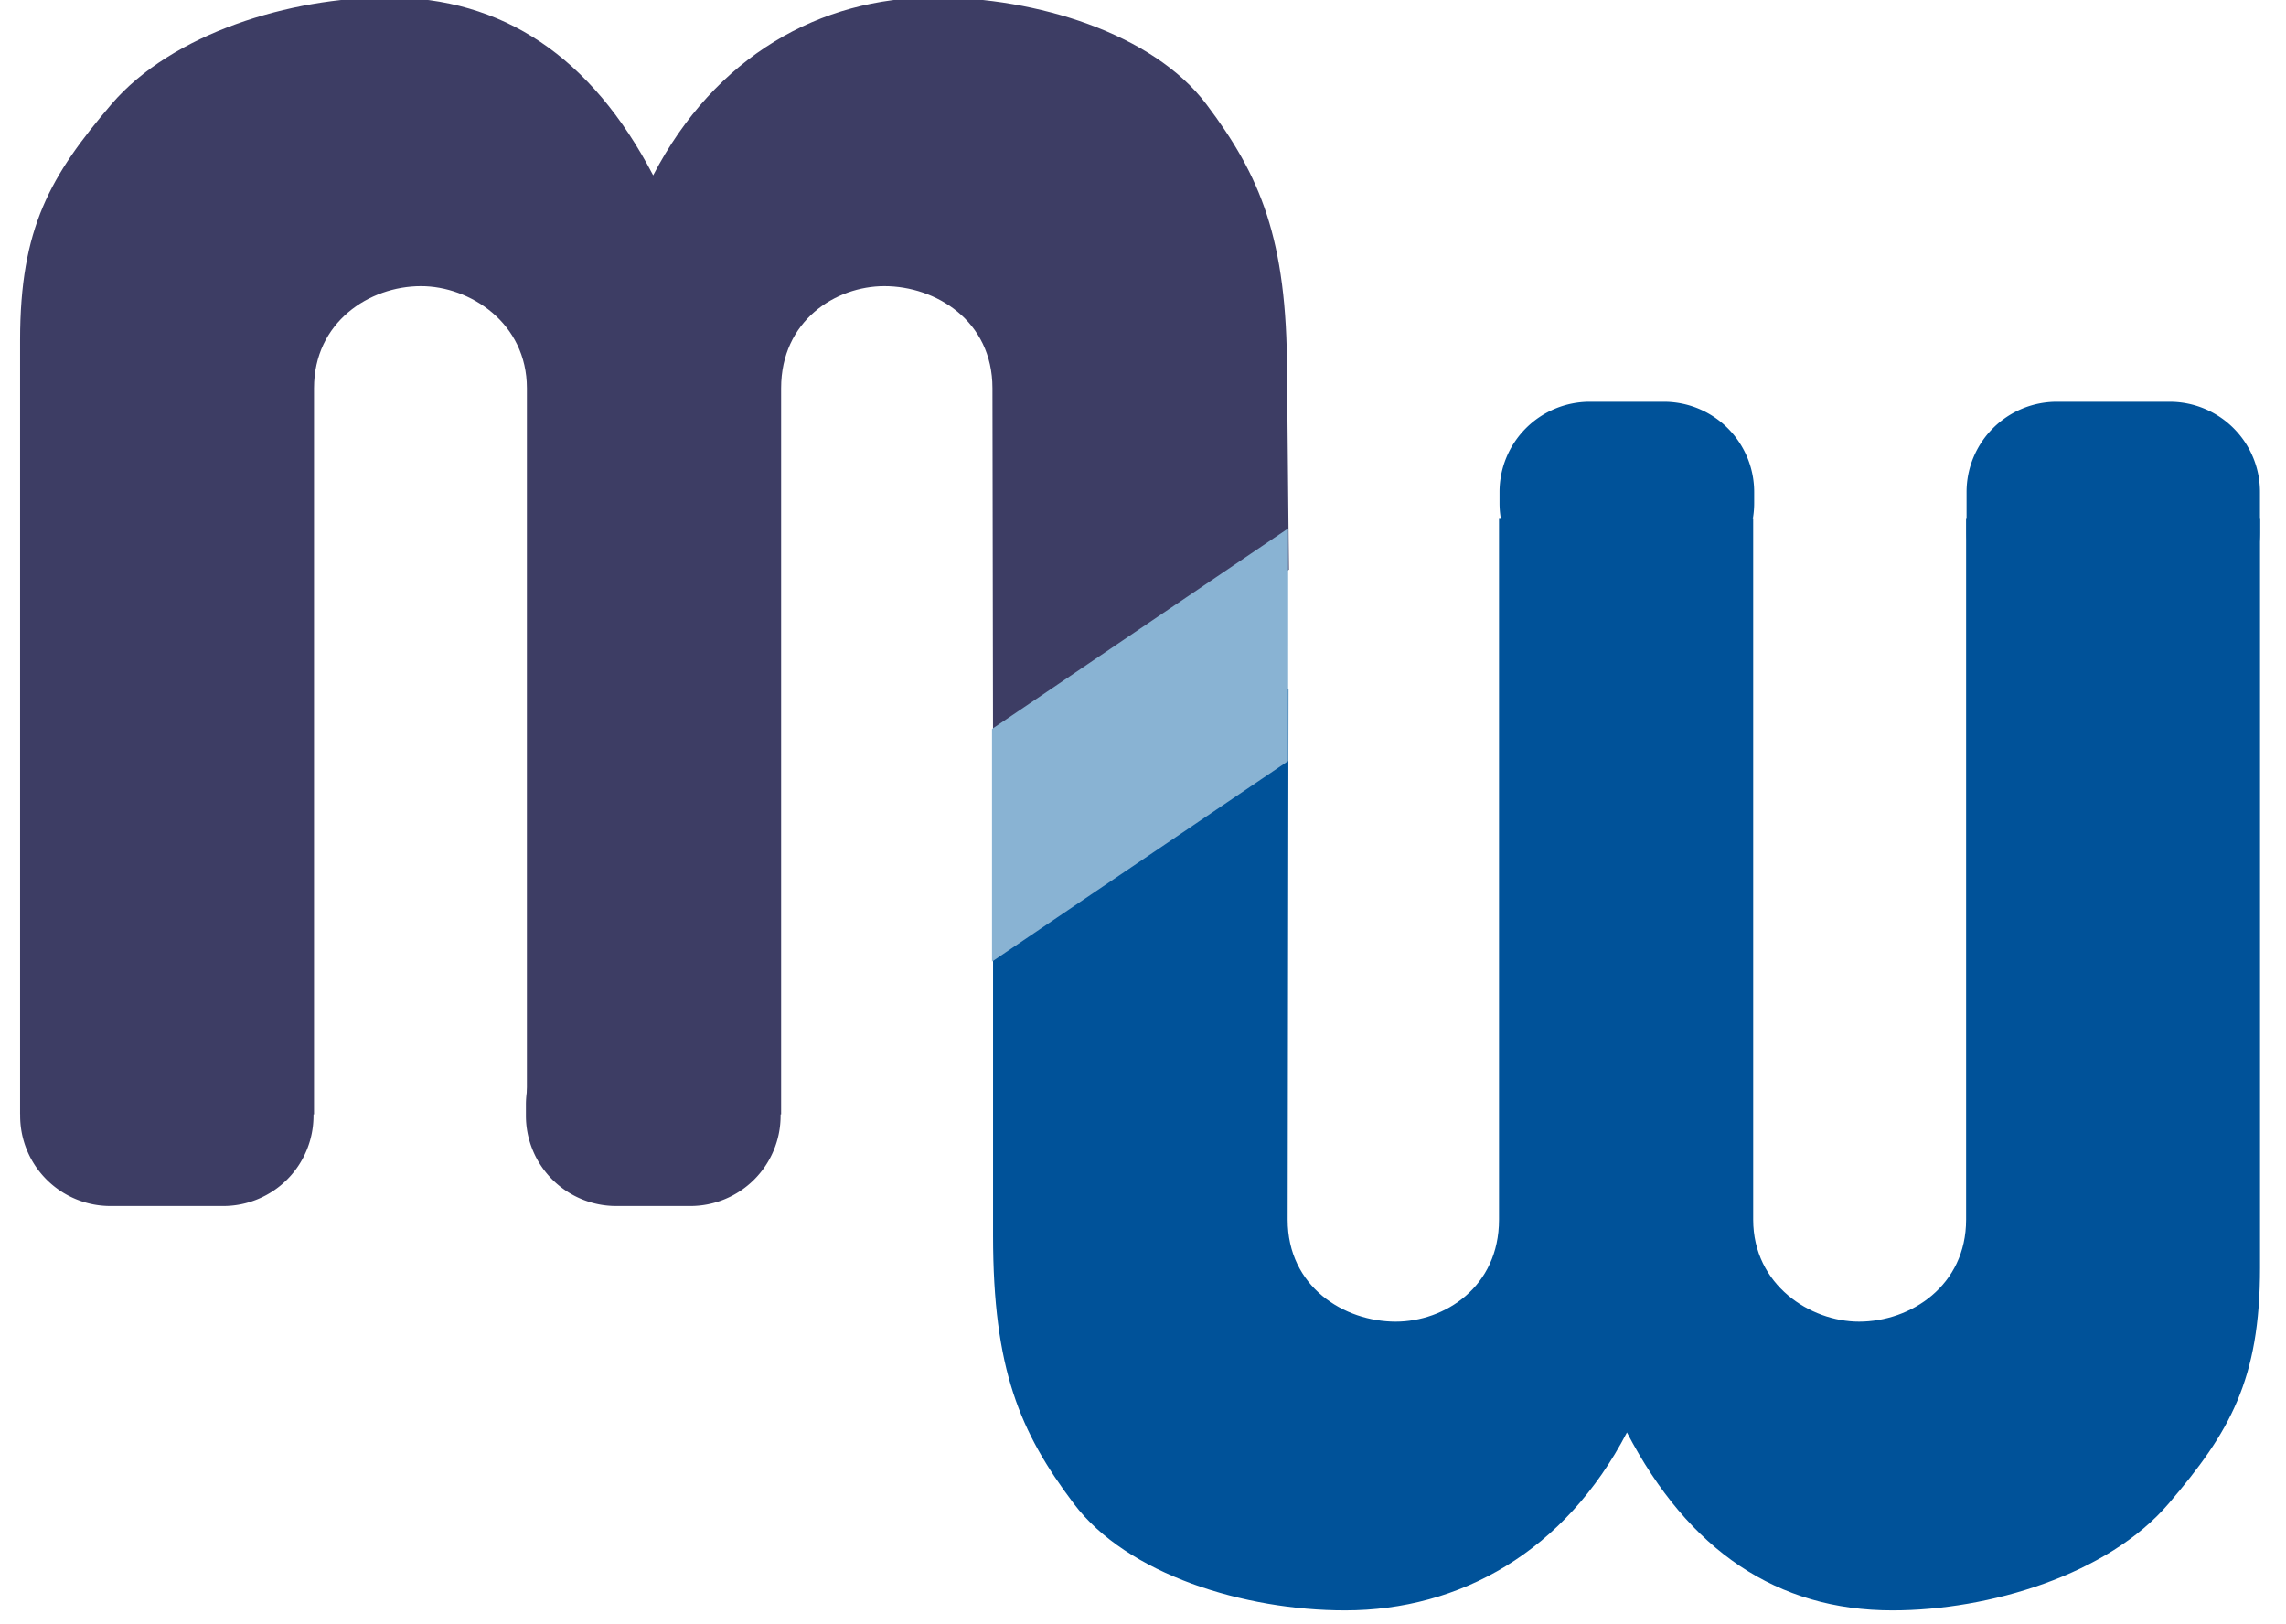<svg xmlns="http://www.w3.org/2000/svg" width="76" height="54" viewBox="0 0 76 54"><g><g><g><path fill="#005299" d="M68.38 20.698a3 3 0 0 1-3-3v-1.341a3 3 0 0 1 3-3h3.755a3 3 0 0 1 3 3v1.341a3 3 0 0 1-3 3z"></path></g><g><path fill="#005299" d="M52.853 19.73a3 3 0 0 1-3-3v-.373a3 3 0 0 1 3-3h2.466a3 3 0 0 1 3 3v.372a3 3 0 0 1-3 3z"></path></g><g><path fill="#005299" d="M65.365 17.25v23.296c0 2.196-1.839 3.392-3.559 3.392-1.62 0-3.52-1.215-3.52-3.392V17.25h-8.45v23.296c0 2.248-1.819 3.392-3.434 3.392-1.704 0-3.593-1.144-3.593-3.392l.028-17.654-9.822 6.162v12.019c0 4.451.895 6.54 2.68 8.91 1.782 2.369 5.676 3.554 9.024 3.554 3.827 0 7.313-1.959 9.37-5.915 2.06 3.946 5.001 5.915 8.825 5.915 3.227 0 7.166-1.185 9.188-3.554 2.024-2.37 3.035-4.1 3.035-7.839V17.25z"></path></g><g><g><path fill="#3d3d64" d="M3.67 40.094a3 3 0 0 1-3-3v-1.341a3 3 0 0 1 3-3h3.753a3 3 0 0 1 3 3v1.341a3 3 0 0 1-3 3z"></path></g><g><path fill="#3d3d64" d="M20.485 40.094a3 3 0 0 1-3-3v-.372a3 3 0 0 1 3-3h2.467a3 3 0 0 1 3 3v.372a3 3 0 0 1-3 3z"></path></g><g><path fill="#3d3d64" d="M10.44 37.047V12.905c0-2.196 1.837-3.392 3.557-3.392 1.622 0 3.52 1.217 3.52 3.392v24.142h8.452V12.905c0-2.248 1.817-3.392 3.432-3.392 1.706 0 3.594 1.144 3.594 3.392l.02 12.199 9.836-6.166-.063-6.559c0-4.451-.893-6.54-2.678-8.91C38.327 1.1 34.434-.086 31.085-.086c-3.828 0-7.313 1.96-9.37 5.915-2.06-3.946-5-5.915-8.826-5.915-3.225 0-7.165 1.186-9.188 3.555C1.679 5.84.668 7.57.668 11.306v25.74z"></path></g></g><g><path fill="#89b3d3" d="M42.825 25.301L32.98 31.97v-7.736l9.846-6.667z"></path></g></g></g></svg>